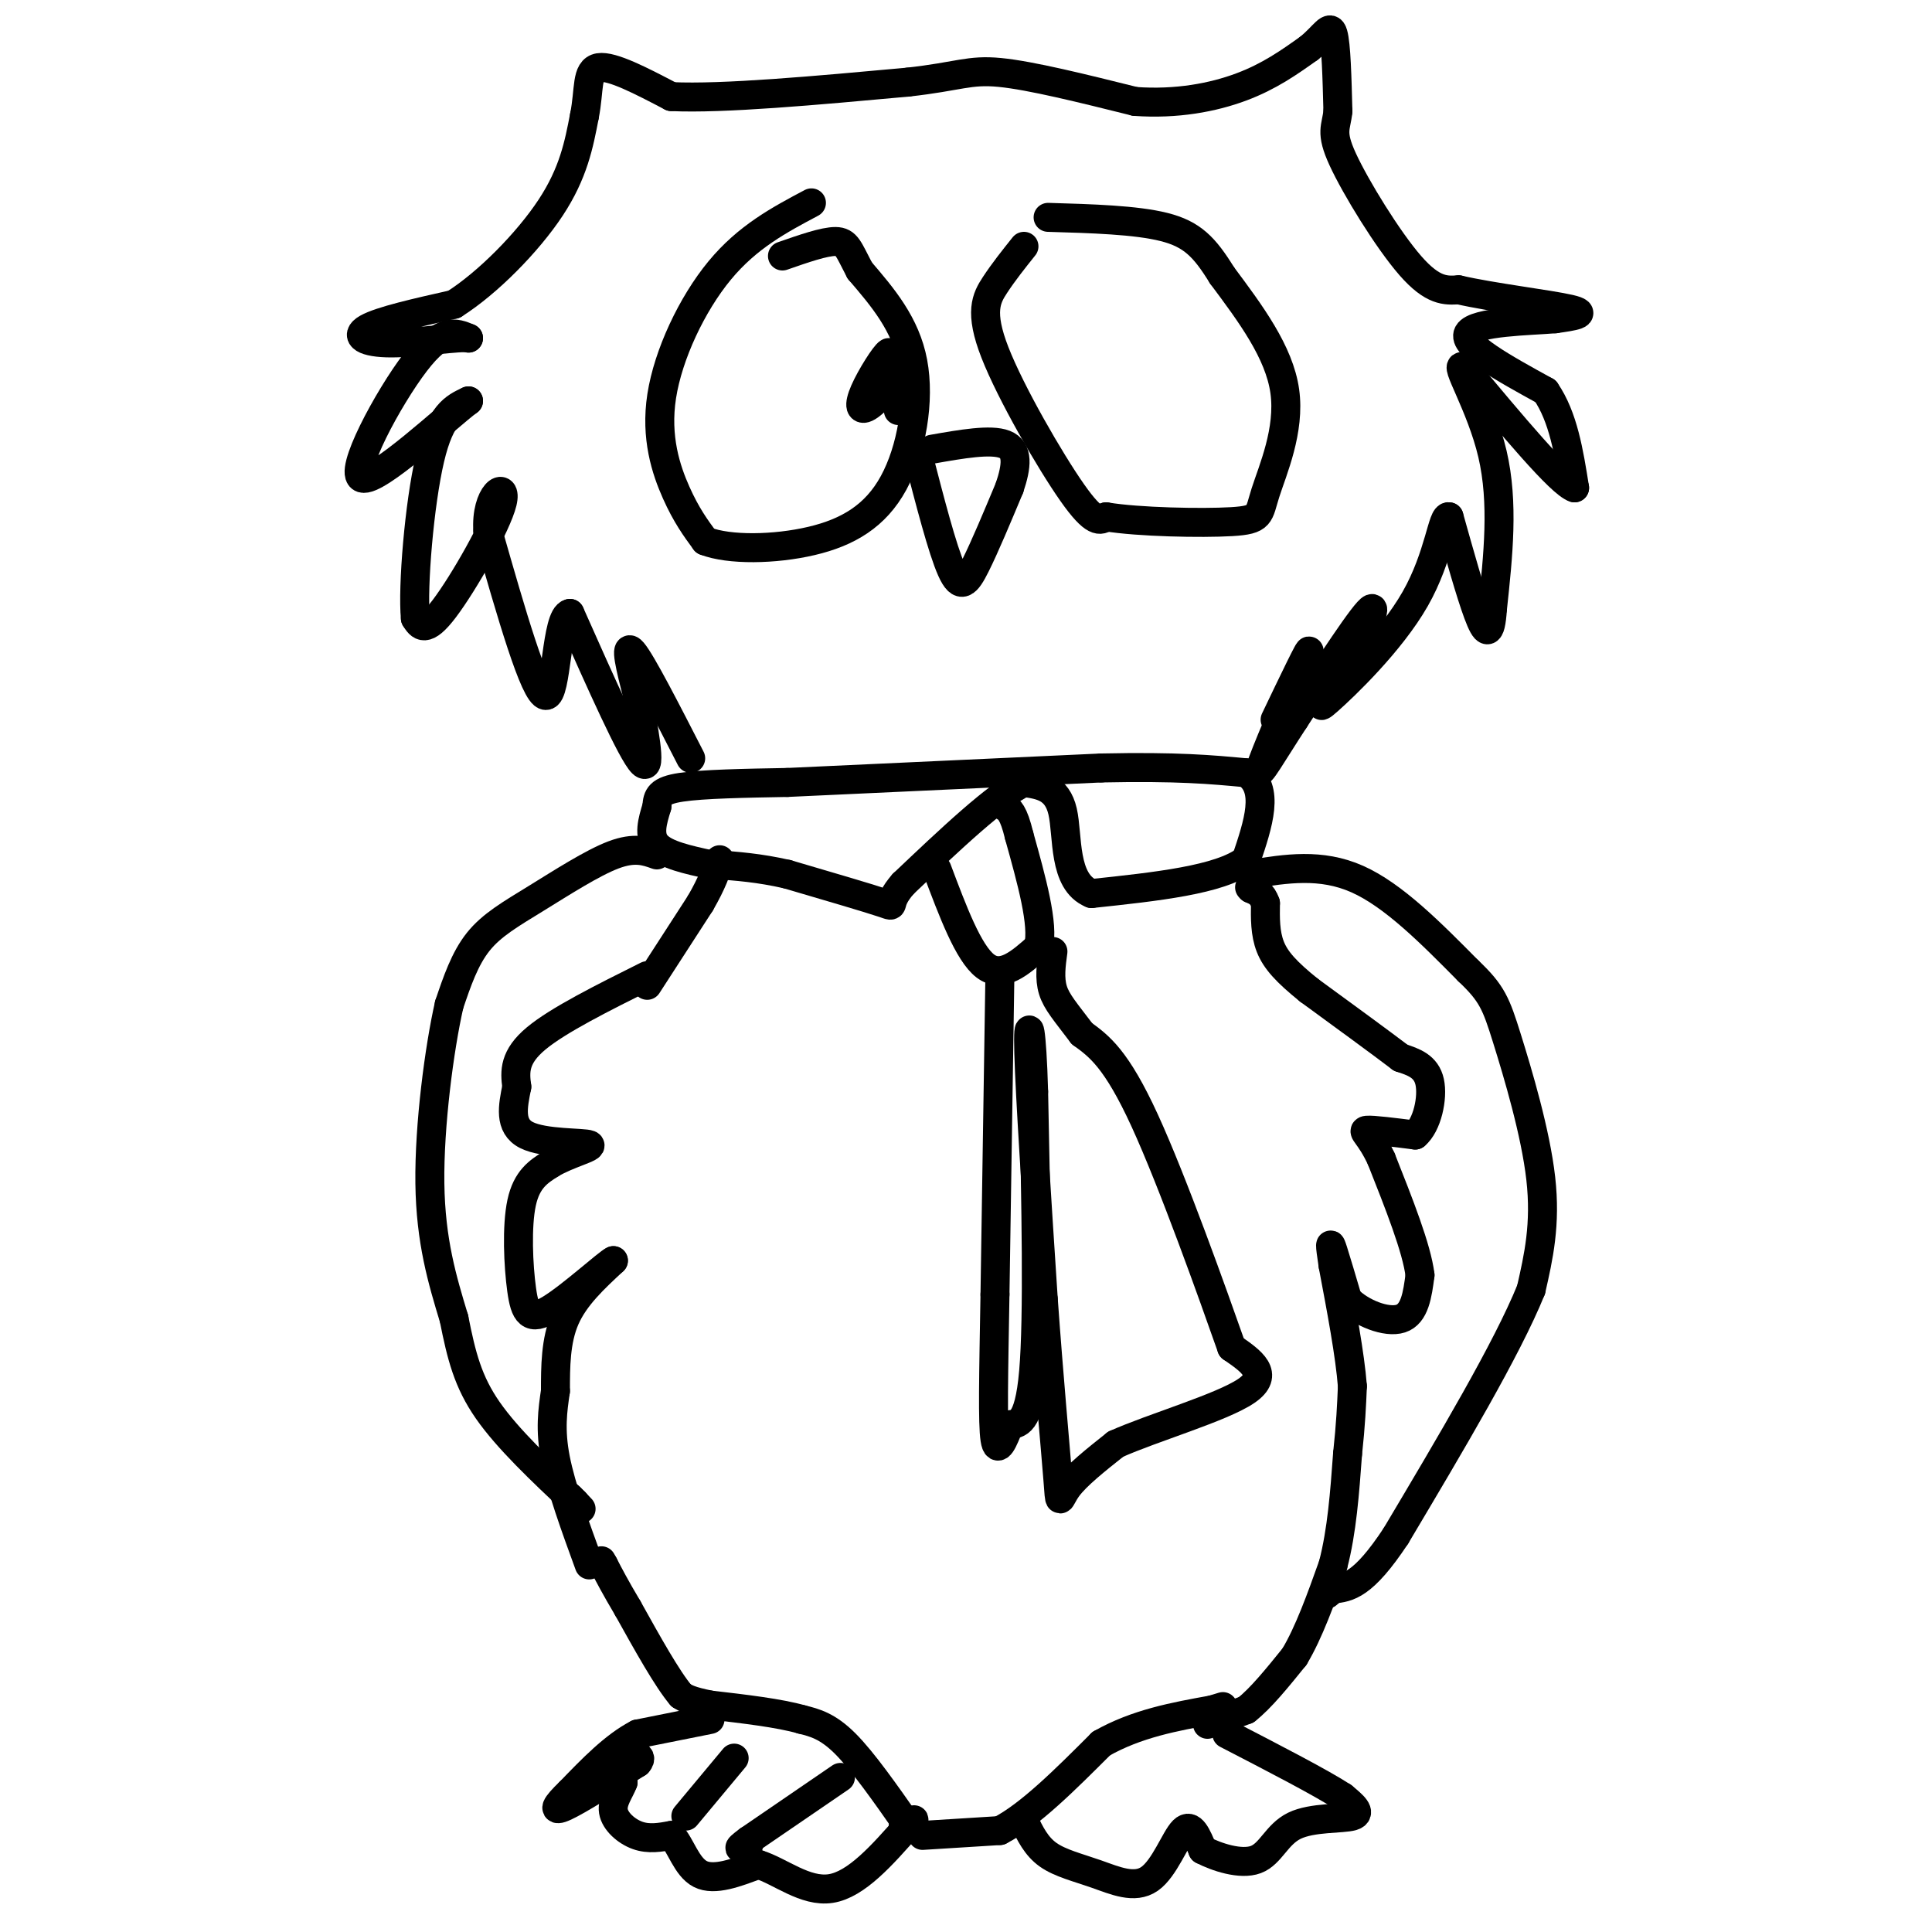 <svg viewBox='0 0 400 400' version='1.1' xmlns='http://www.w3.org/2000/svg' xmlns:xlink='http://www.w3.org/1999/xlink'><g fill='none' stroke='#000000' stroke-width='6' stroke-linecap='round' stroke-linejoin='round'><path d='M250,357c0.000,0.000 8.000,-3.000 8,-3'/><path d='M258,354c3.000,-2.333 6.500,-6.667 10,-11'/><path d='M268,343c3.000,-5.000 5.500,-12.000 8,-19'/><path d='M276,324c1.833,-7.000 2.417,-15.000 3,-23'/><path d='M279,301c0.667,-6.167 0.833,-10.083 1,-14'/><path d='M280,287c-0.500,-6.500 -2.250,-15.750 -4,-25'/><path d='M276,262c-0.756,-5.000 -0.644,-5.000 0,-3c0.644,2.000 1.822,6.000 3,10'/><path d='M279,269c2.733,2.844 8.067,4.956 11,4c2.933,-0.956 3.467,-4.978 4,-9'/><path d='M294,264c-0.667,-5.500 -4.333,-14.750 -8,-24'/><path d='M286,240c-2.356,-5.111 -4.244,-5.889 -3,-6c1.244,-0.111 5.622,0.444 10,1'/><path d='M293,235c2.489,-2.067 3.711,-7.733 3,-11c-0.711,-3.267 -3.356,-4.133 -6,-5'/><path d='M290,219c-4.167,-3.167 -11.583,-8.583 -19,-14'/><path d='M271,205c-4.689,-3.778 -6.911,-6.222 -8,-9c-1.089,-2.778 -1.044,-5.889 -1,-9'/><path d='M262,187c-0.667,-2.000 -1.833,-2.500 -3,-3'/><path d='M259,184c-0.500,-0.500 -0.250,-0.250 0,0'/><path d='M191,380c0.000,0.000 16.000,-1.000 16,-1'/><path d='M207,379c6.167,-3.167 13.583,-10.583 21,-18'/><path d='M228,361c7.333,-4.167 15.167,-5.583 23,-7'/><path d='M251,354c3.833,-1.167 1.917,-0.583 0,0'/><path d='M188,378c-4.667,-6.667 -9.333,-13.333 -13,-17c-3.667,-3.667 -6.333,-4.333 -9,-5'/><path d='M166,356c-4.667,-1.333 -11.833,-2.167 -19,-3'/><path d='M147,353c-4.167,-0.833 -5.083,-1.417 -6,-2'/><path d='M141,351c-2.833,-3.333 -6.917,-10.667 -11,-18'/><path d='M130,333c-2.667,-4.500 -3.833,-6.750 -5,-9'/><path d='M125,324c-0.833,-1.500 -0.417,-0.750 0,0'/><path d='M122,324c-2.917,-8.000 -5.833,-16.000 -7,-22c-1.167,-6.000 -0.583,-10.000 0,-14'/><path d='M115,288c0.000,-4.978 0.000,-10.422 2,-15c2.000,-4.578 6.000,-8.289 10,-12'/><path d='M127,261c-1.053,0.389 -8.684,7.362 -13,10c-4.316,2.638 -5.316,0.941 -6,-4c-0.684,-4.941 -1.053,-13.126 0,-18c1.053,-4.874 3.526,-6.437 6,-8'/><path d='M114,241c3.488,-2.143 9.208,-3.500 8,-4c-1.208,-0.500 -9.345,-0.143 -13,-2c-3.655,-1.857 -2.827,-5.929 -2,-10'/><path d='M107,225c-0.444,-3.200 -0.556,-6.200 4,-10c4.556,-3.800 13.778,-8.400 23,-13'/><path d='M134,204c0.000,0.000 11.000,-17.000 11,-17'/><path d='M145,187c2.500,-4.333 3.250,-6.667 4,-9'/><path d='M147,179c-4.583,-1.000 -9.167,-2.000 -11,-4c-1.833,-2.000 -0.917,-5.000 0,-8'/><path d='M136,167c0.133,-2.089 0.467,-3.311 5,-4c4.533,-0.689 13.267,-0.844 22,-1'/><path d='M163,162c14.500,-0.667 39.750,-1.833 65,-3'/><path d='M228,159c15.833,-0.333 22.917,0.333 30,1'/><path d='M258,160c5.000,3.167 2.500,10.583 0,18'/><path d='M258,178c-5.333,4.167 -18.667,5.583 -32,7'/><path d='M226,185c-5.956,-2.422 -4.844,-11.978 -6,-17c-1.156,-5.022 -4.578,-5.511 -8,-6'/><path d='M212,162c-5.500,2.500 -15.250,11.750 -25,21'/><path d='M187,183c-3.889,4.422 -1.111,4.978 -4,4c-2.889,-0.978 -11.444,-3.489 -20,-6'/><path d='M163,181c-5.833,-1.333 -10.417,-1.667 -15,-2'/><path d='M143,157c-5.083,-9.917 -10.167,-19.833 -12,-22c-1.833,-2.167 -0.417,3.417 1,9'/><path d='M132,144c1.044,5.889 3.156,16.111 1,14c-2.156,-2.111 -8.578,-16.556 -15,-31'/><path d='M118,127c-2.911,0.467 -2.689,17.133 -5,17c-2.311,-0.133 -7.156,-17.067 -12,-34'/><path d='M101,110c-0.536,-7.905 4.125,-10.667 3,-6c-1.125,4.667 -8.036,16.762 -12,22c-3.964,5.238 -4.982,3.619 -6,2'/><path d='M86,128c-0.622,-6.489 0.822,-23.711 3,-33c2.178,-9.289 5.089,-10.644 8,-12'/><path d='M97,83c-4.262,3.131 -18.917,16.958 -22,16c-3.083,-0.958 5.405,-16.702 11,-24c5.595,-7.298 8.298,-6.149 11,-5'/><path d='M97,70c-1.405,-0.429 -10.417,1.000 -16,1c-5.583,0.000 -7.738,-1.429 -5,-3c2.738,-1.571 10.369,-3.286 18,-5'/><path d='M94,63c6.933,-4.378 15.267,-12.822 20,-20c4.733,-7.178 5.867,-13.089 7,-19'/><path d='M121,24c1.089,-5.444 0.311,-9.556 3,-10c2.689,-0.444 8.844,2.778 15,6'/><path d='M139,20c10.667,0.500 29.833,-1.250 49,-3'/><path d='M188,17c10.600,-1.178 12.600,-2.622 19,-2c6.400,0.622 17.200,3.311 28,6'/><path d='M235,21c8.622,0.622 16.178,-0.822 22,-3c5.822,-2.178 9.911,-5.089 14,-8'/><path d='M271,10c3.244,-2.622 4.356,-5.178 5,-3c0.644,2.178 0.822,9.089 1,16'/><path d='M277,23c-0.333,3.488 -1.667,4.208 1,10c2.667,5.792 9.333,16.655 14,22c4.667,5.345 7.333,5.173 10,5'/><path d='M302,60c6.800,1.578 18.800,3.022 23,4c4.200,0.978 0.600,1.489 -3,2'/><path d='M322,66c-5.178,0.444 -16.622,0.556 -18,3c-1.378,2.444 7.311,7.222 16,12'/><path d='M320,81c3.667,5.333 4.833,12.667 6,20'/><path d='M326,101c-2.833,-0.833 -12.917,-12.917 -23,-25'/><path d='M303,76c-2.244,-1.311 3.644,7.911 6,18c2.356,10.089 1.178,21.044 0,32'/><path d='M309,126c-0.400,6.089 -1.400,5.311 -3,1c-1.600,-4.311 -3.800,-12.156 -6,-20'/><path d='M300,107c-1.405,-0.548 -1.917,8.083 -7,17c-5.083,8.917 -14.738,18.119 -18,21c-3.262,2.881 -0.131,-0.560 3,-4'/><path d='M278,141c2.511,-4.978 7.289,-15.422 6,-15c-1.289,0.422 -8.644,11.711 -16,23'/><path d='M268,149c-4.489,6.867 -7.711,12.533 -7,10c0.711,-2.533 5.356,-13.267 10,-24'/><path d='M271,135c0.500,-1.667 -3.250,6.167 -7,14'/><path d='M194,180c3.250,8.667 6.500,17.333 10,20c3.500,2.667 7.250,-0.667 11,-4'/><path d='M215,196c1.167,-4.500 -1.417,-13.750 -4,-23'/><path d='M211,173c-1.167,-4.833 -2.083,-5.417 -3,-6'/><path d='M207,203c0.000,0.000 -1.000,65.000 -1,65'/><path d='M206,268c-0.289,16.911 -0.511,26.689 0,30c0.511,3.311 1.756,0.156 3,-3'/><path d='M209,295c1.578,-0.333 4.022,0.333 5,-11c0.978,-11.333 0.489,-34.667 0,-58'/><path d='M214,226c-0.356,-13.067 -1.244,-16.733 -1,-8c0.244,8.733 1.622,29.867 3,51'/><path d='M216,269c1.143,16.036 2.500,30.625 3,37c0.500,6.375 0.143,4.536 2,2c1.857,-2.536 5.929,-5.768 10,-9'/><path d='M231,299c7.689,-3.444 21.911,-7.556 27,-11c5.089,-3.444 1.044,-6.222 -3,-9'/><path d='M255,279c-3.889,-11.044 -12.111,-34.156 -18,-47c-5.889,-12.844 -9.444,-15.422 -13,-18'/><path d='M224,214c-3.356,-4.444 -5.244,-6.556 -6,-9c-0.756,-2.444 -0.378,-5.222 0,-8'/><path d='M147,356c0.000,0.000 -15.000,3.000 -15,3'/><path d='M132,359c-4.833,2.500 -9.417,7.250 -14,12'/><path d='M118,371c-3.067,2.933 -3.733,4.267 -1,3c2.733,-1.267 8.867,-5.133 15,-9'/><path d='M132,365c1.667,-1.844 -1.667,-1.956 -3,-1c-1.333,0.956 -0.667,2.978 0,5'/><path d='M129,369c-0.667,1.833 -2.333,3.917 -2,6c0.333,2.083 2.667,4.167 5,5c2.333,0.833 4.667,0.417 7,0'/><path d='M139,380c1.889,1.867 3.111,6.533 6,8c2.889,1.467 7.444,-0.267 12,-2'/><path d='M157,386c4.489,1.378 9.711,5.822 15,5c5.289,-0.822 10.644,-6.911 16,-13'/><path d='M188,378c2.500,-2.167 0.750,-1.083 -1,0'/><path d='M174,368c0.000,0.000 -19.000,13.000 -19,13'/><path d='M155,381c-3.167,2.333 -1.583,1.667 0,1'/><path d='M152,364c0.000,0.000 -10.000,12.000 -10,12'/><path d='M212,377c1.265,2.622 2.530,5.244 5,7c2.470,1.756 6.147,2.646 10,4c3.853,1.354 7.884,3.172 11,1c3.116,-2.172 5.319,-8.335 7,-10c1.681,-1.665 2.841,1.167 4,4'/><path d='M249,383c2.823,1.477 7.880,3.169 11,2c3.120,-1.169 4.301,-5.199 8,-7c3.699,-1.801 9.914,-1.372 12,-2c2.086,-0.628 0.043,-2.314 -2,-4'/><path d='M278,372c-4.333,-2.833 -14.167,-7.917 -24,-13'/><path d='M259,181c7.250,-1.167 14.500,-2.333 22,1c7.500,3.333 15.250,11.167 23,19'/><path d='M304,201c4.929,4.655 5.750,6.792 8,14c2.250,7.208 5.929,19.488 7,29c1.071,9.512 -0.464,16.256 -2,23'/><path d='M317,267c-5.000,12.333 -16.500,31.667 -28,51'/><path d='M289,318c-6.833,10.333 -9.917,10.667 -13,11'/><path d='M276,329c-2.167,1.833 -1.083,0.917 0,0'/><path d='M136,177c-2.315,-0.827 -4.631,-1.655 -9,0c-4.369,1.655 -10.792,5.792 -16,9c-5.208,3.208 -9.202,5.488 -12,9c-2.798,3.512 -4.399,8.256 -6,13'/><path d='M93,208c-2.044,9.000 -4.156,25.000 -4,37c0.156,12.000 2.578,20.000 5,28'/><path d='M94,273c1.533,7.733 2.867,13.067 7,19c4.133,5.933 11.067,12.467 18,19'/><path d='M119,311c2.833,3.000 0.917,1.000 -1,-1'/><path d='M190,94c2.556,9.889 5.111,19.778 7,24c1.889,4.222 3.111,2.778 5,-1c1.889,-3.778 4.444,-9.889 7,-16'/><path d='M209,101c1.533,-4.533 1.867,-7.867 -1,-9c-2.867,-1.133 -8.933,-0.067 -15,1'/><path d='M212,51c-2.101,2.631 -4.202,5.262 -6,8c-1.798,2.738 -3.292,5.583 0,14c3.292,8.417 11.369,22.405 16,29c4.631,6.595 5.815,5.798 7,5'/><path d='M229,107c6.652,1.105 19.783,1.368 26,1c6.217,-0.368 5.520,-1.368 7,-6c1.480,-4.632 5.137,-12.895 4,-21c-1.137,-8.105 -7.069,-16.053 -13,-24'/><path d='M253,57c-3.622,-5.867 -6.178,-8.533 -12,-10c-5.822,-1.467 -14.911,-1.733 -24,-2'/><path d='M168,42c-6.619,3.512 -13.238,7.024 -19,14c-5.762,6.976 -10.667,17.417 -12,26c-1.333,8.583 0.905,15.310 3,20c2.095,4.690 4.048,7.345 6,10'/><path d='M146,112c4.979,1.936 14.427,1.777 22,0c7.573,-1.777 13.270,-5.171 17,-12c3.730,-6.829 5.494,-17.094 4,-25c-1.494,-7.906 -6.247,-13.453 -11,-19'/><path d='M178,56c-2.333,-4.422 -2.667,-5.978 -5,-6c-2.333,-0.022 -6.667,1.489 -11,3'/><path d='M186,85c1.142,-3.654 2.284,-7.308 1,-7c-1.284,0.308 -4.994,4.577 -7,6c-2.006,1.423 -2.309,-0.002 -1,-3c1.309,-2.998 4.231,-7.571 5,-8c0.769,-0.429 -0.616,3.285 -2,7'/></g>
</svg>